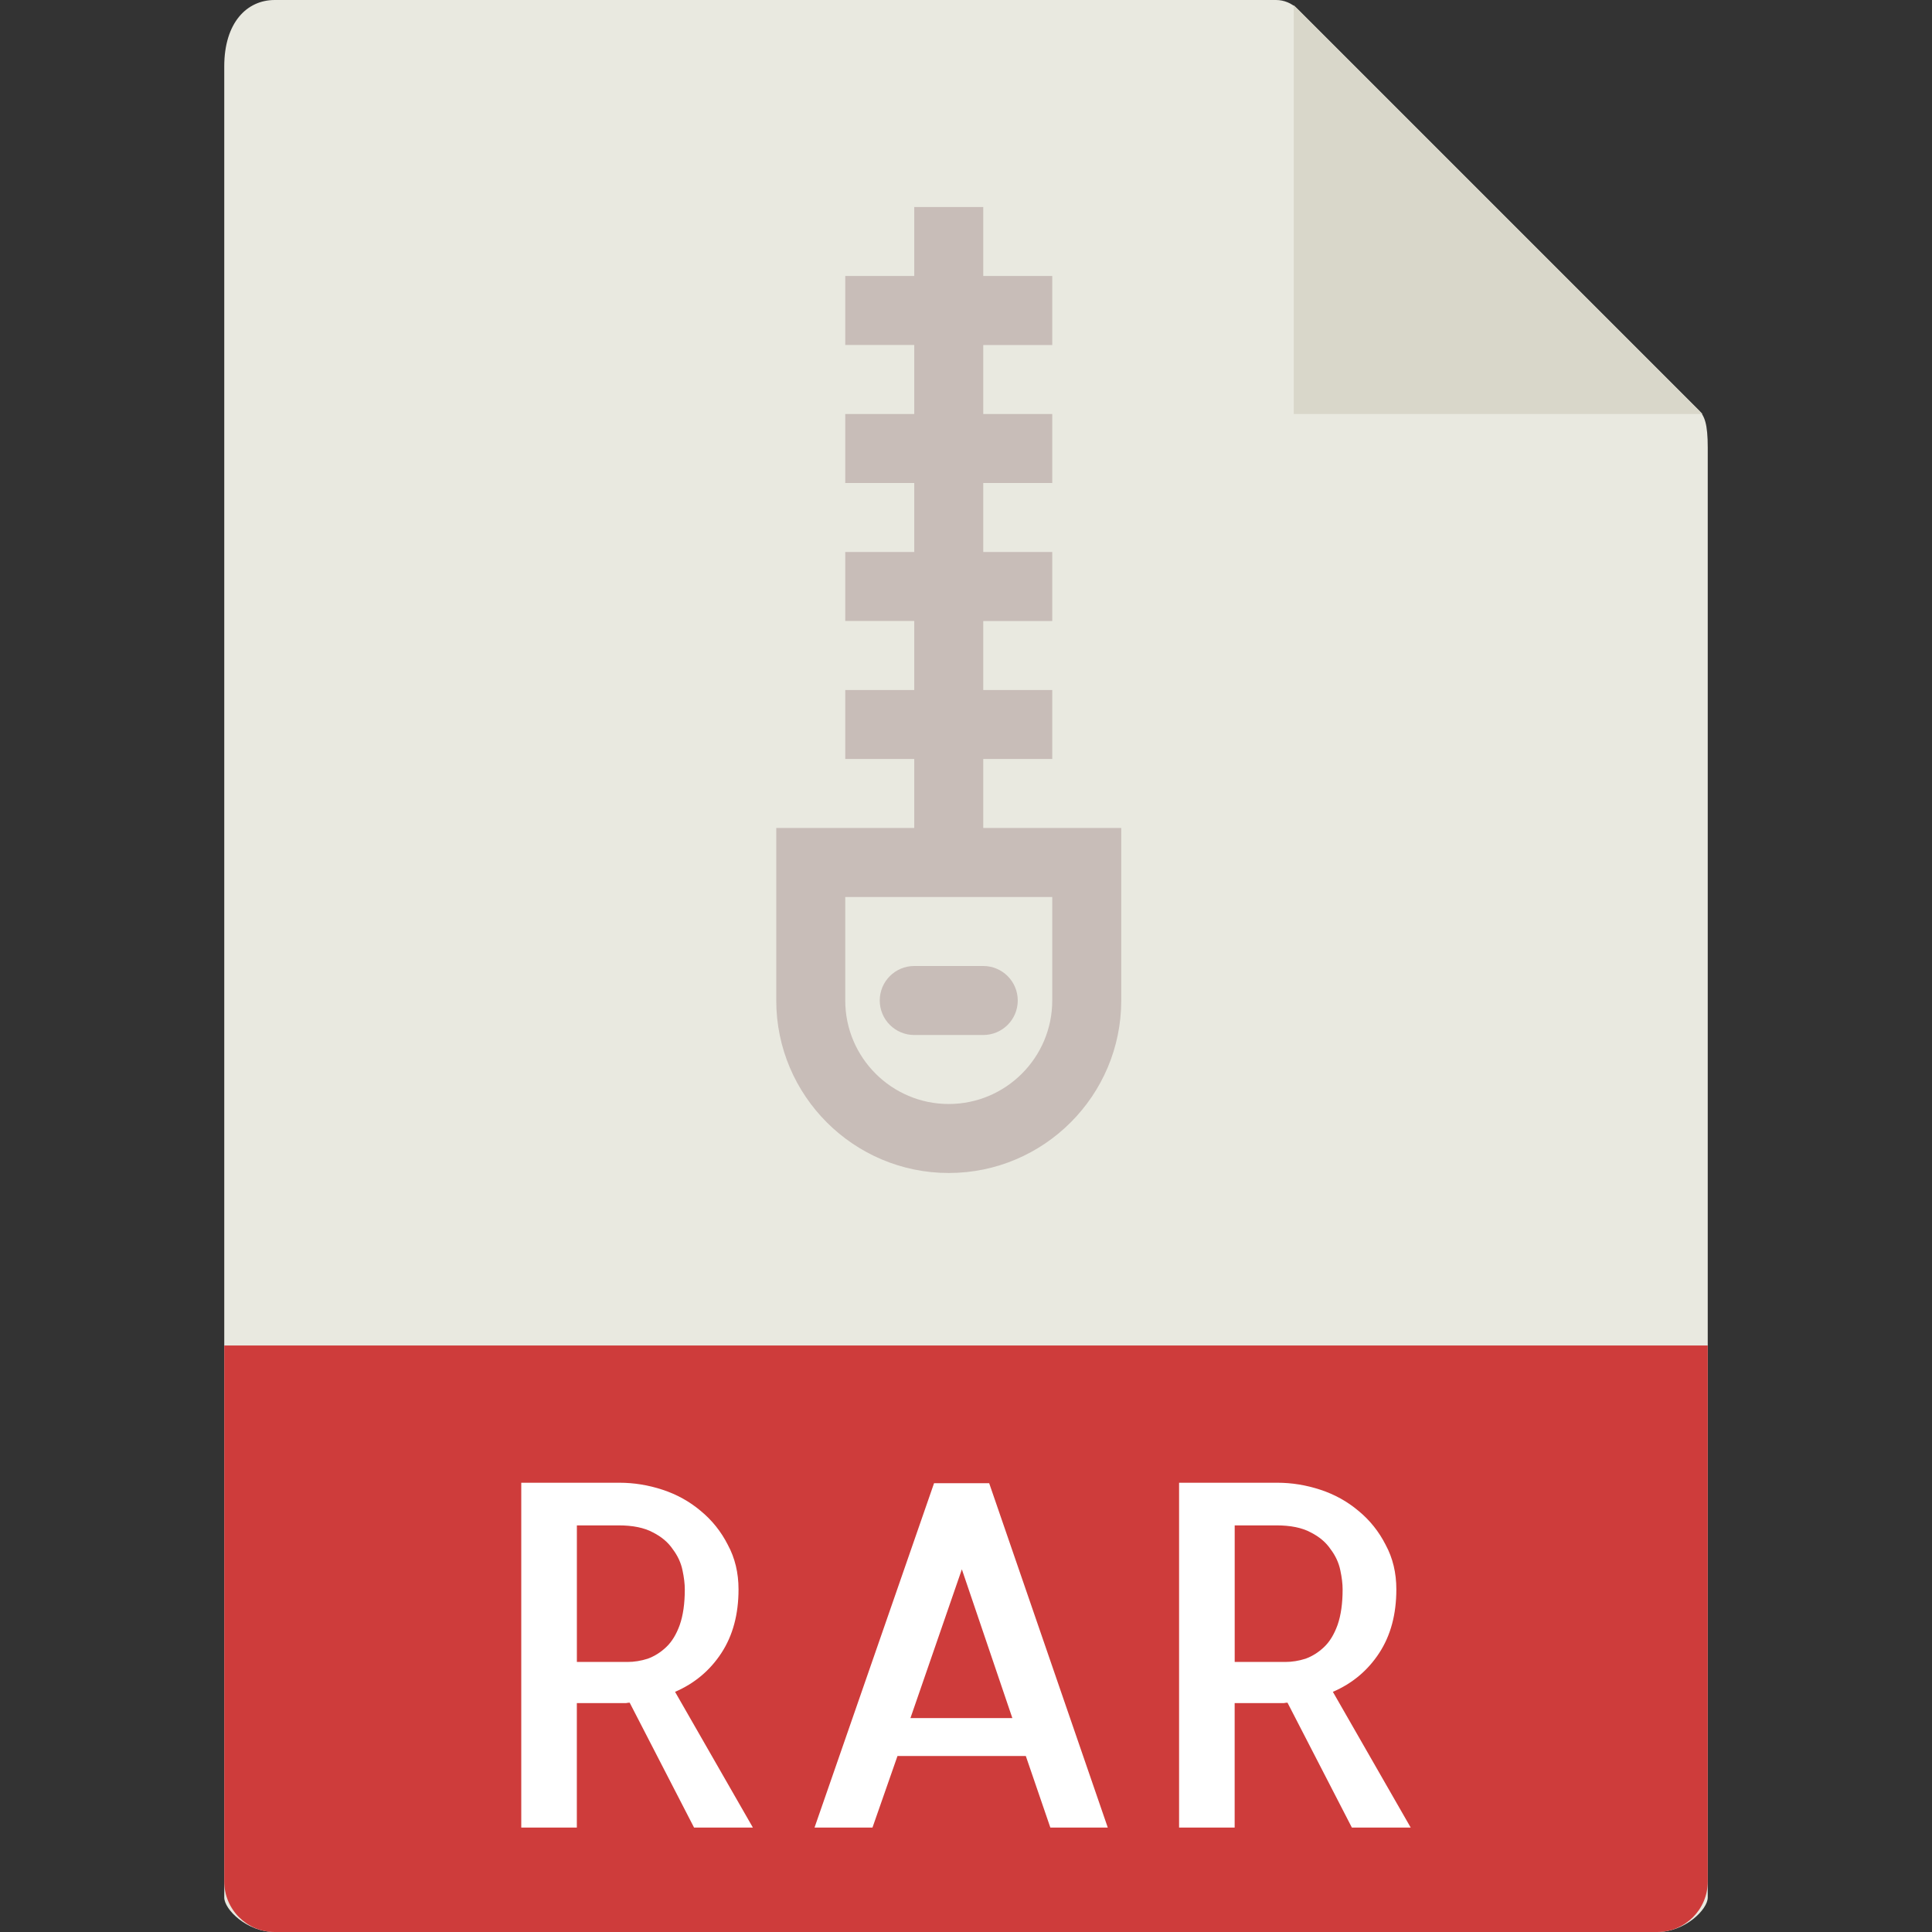 <?xml version="1.0" encoding="UTF-8" standalone="no"?><svg xmlns:dc="http://purl.org/dc/elements/1.1/" xmlns:cc="http://creativecommons.org/ns#" xmlns:rdf="http://www.w3.org/1999/02/22-rdf-syntax-ns#" xmlns:svg="http://www.w3.org/2000/svg" xmlns="http://www.w3.org/2000/svg" version="1.1" x="0px" y="0px" viewBox="0 0 56 56" style="enable-background:new 0 0 56 56" xml:space="preserve"><rect x="0" y="0" width="56" height="56" fill="#333333" stroke="none"/><g><path style="fill:#e9e9e0" d="M36.985,0H7.963C7.155,0,6.5,0.655,6.5,1.926V55c0,0.345,0.655,1,1.463,1h40.074 c0.808,0,1.463-0.655,1.463-1V12.978c0-0.696-0.093-0.92-0.257-1.085L37.607,0.257C37.442,0.093,37.218,0,36.985,0z"/><polygon style="fill:#d9d7ca" points="37.5,0.151 37.5,12 49.349,12"/><path style="fill:#ce3c3b;fill-opacity:1" d="M48.037,56H7.963C7.155,56,6.5,55.345,6.5,54.537V39h43v15.537C49.5,55.345,48.845,56,48.037,56z"/><g><path style="fill:#c8bdb8" d="M28.5,24v-2h2v-2h-2v-2h2v-2h-2v-2h2v-2h-2v-2h2V8h-2V6h-2v2h-2v2h2v2h-2v2h2v2h-2v2h2v2h-2v2h2v2 h-4v5c0,2.757,2.243,5,5,5s5-2.243,5-5v-5H28.5z M30.5,29c0,1.654-1.346,3-3,3s-3-1.346-3-3v-3h6V29z"/><path style="fill:#c8bdb8" d="M26.5,30h2c0.552,0,1-0.447,1-1s-0.448-1-1-1h-2c-0.552,0-1,0.447-1,1S25.948,30,26.5,30z"/></g></g><g transform="scale(0.995,1.005)" style="font-style:normal;font-variant:normal;font-weight:400;font-stretch:normal;font-size:13.819px;font-family:Allerta;-inkscape-font-specification:Allerta;fill:#fff;fill-opacity:1"><path d="m 20.219,52.71 -1.876,-3.603 q -0.04,0 -0.108,0.013 -0.067,0 -0.216,0 -0.135,0 -0.432,0 -0.283,0 -0.783,0 l 0,3.59 -1.619,0 0,-9.946 2.861,0 q 0.634,0 1.255,0.202 0.621,0.202 1.107,0.607 0.499,0.405 0.796,0.985 0.31,0.567 0.31,1.282 0,1.08 -0.499,1.835 -0.499,0.756 -1.35,1.12 l 2.267,3.914 -1.714,0 z m -3.414,-4.777 1.471,0 q 0.297,0 0.594,-0.094 0.297,-0.108 0.54,-0.337 0.243,-0.229 0.391,-0.634 0.148,-0.418 0.148,-1.026 0,-0.243 -0.067,-0.553 -0.067,-0.324 -0.283,-0.607 -0.202,-0.297 -0.58,-0.486 -0.378,-0.202 -0.999,-0.202 l -1.215,0 0,3.941 z" style="fill:#fff"/><path d="m 23.728,52.71 3.482,-9.932 1.606,0 3.455,9.932 -1.673,0 -0.715,-2.065 -3.738,0 -0.729,2.065 -1.687,0 z m 2.794,-3.158 2.969,0 -1.471,-4.291 -1.498,4.291 z" style="fill:#fff"/><path d="m 39.382,52.71 -1.876,-3.603 q -0.04,0 -0.108,0.013 -0.067,0 -0.216,0 -0.135,0 -0.432,0 -0.283,0 -0.783,0 l 0,3.59 -1.619,0 0,-9.946 2.861,0 q 0.634,0 1.255,0.202 0.621,0.202 1.107,0.607 0.499,0.405 0.796,0.985 0.31,0.567 0.31,1.282 0,1.08 -0.499,1.835 -0.499,0.756 -1.35,1.12 l 2.267,3.914 -1.714,0 z m -3.414,-4.777 1.471,0 q 0.297,0 0.594,-0.094 0.297,-0.108 0.54,-0.337 0.243,-0.229 0.391,-0.634 0.148,-0.418 0.148,-1.026 0,-0.243 -0.067,-0.553 -0.067,-0.324 -0.283,-0.607 -0.202,-0.297 -0.58,-0.486 -0.378,-0.202 -0.999,-0.202 l -1.215,0 0,3.941 z" style="fill:#fff"/></g></svg>